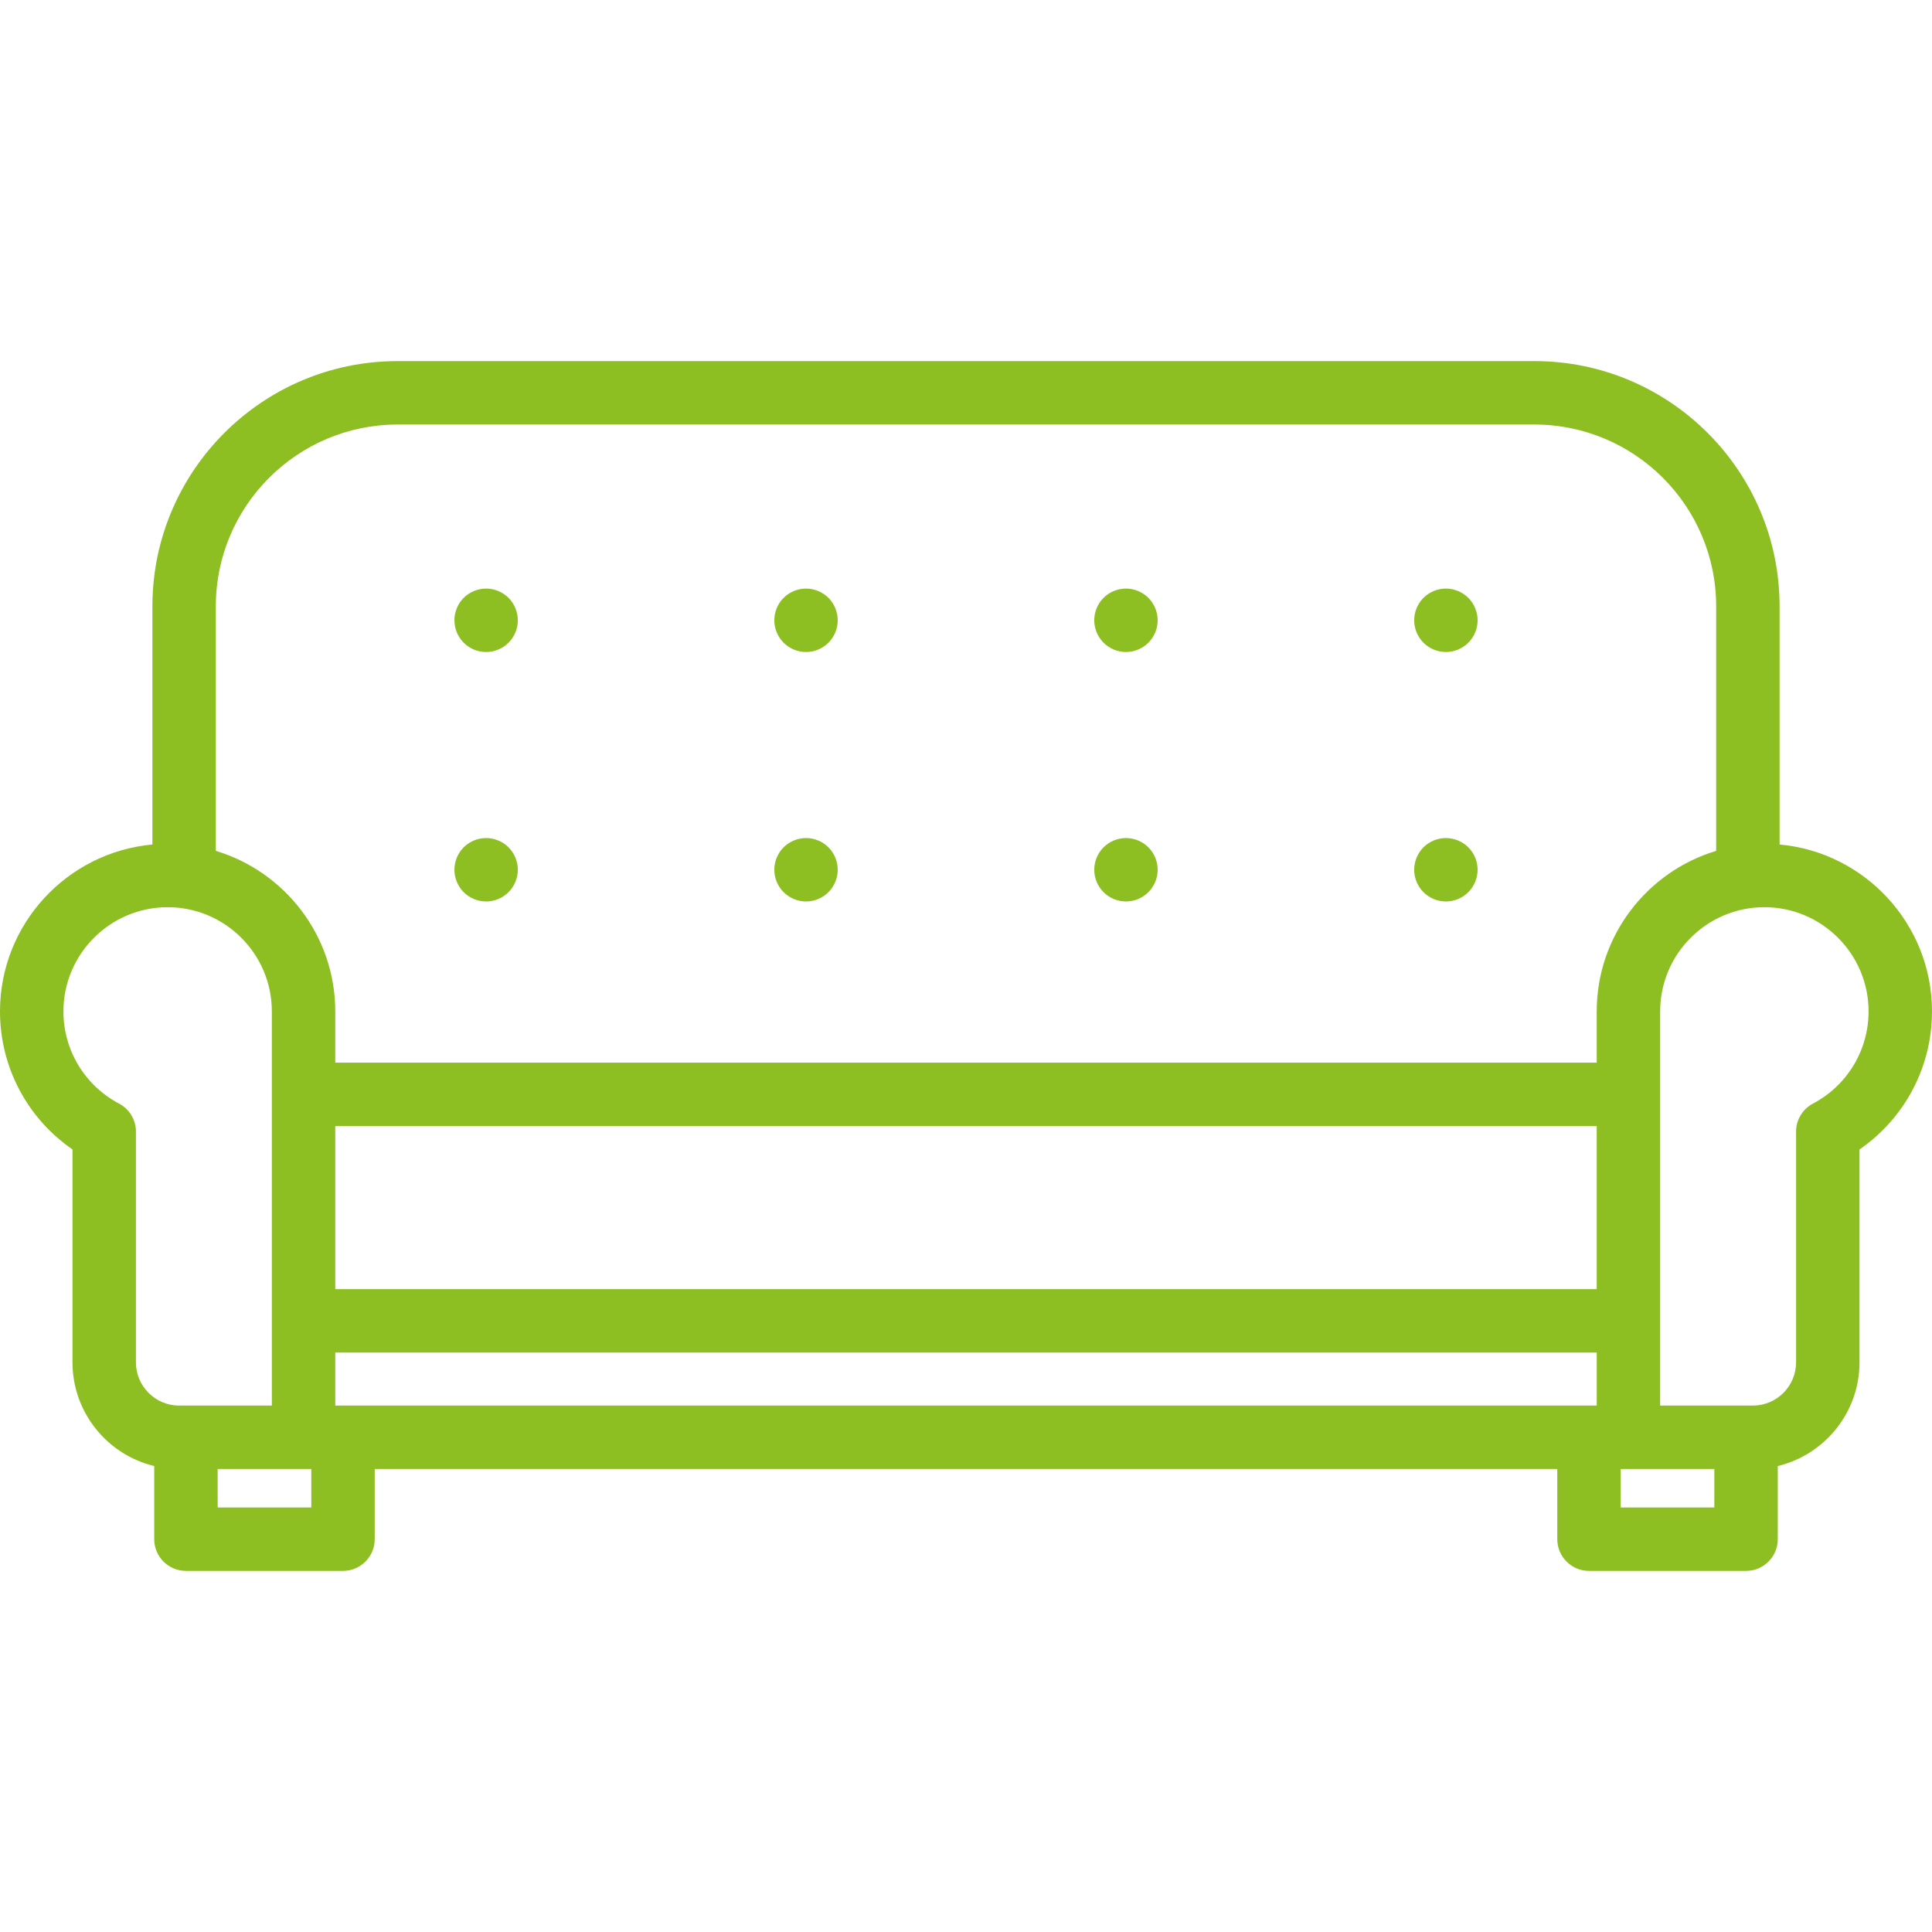 <?xml version="1.0" encoding="UTF-8"?> <svg xmlns="http://www.w3.org/2000/svg" viewBox="0 0 456.94 456.94" data-guides="{&quot;vertical&quot;:[],&quot;horizontal&quot;:[]}"><defs></defs><path fill="#8dbe22" stroke="none" fill-opacity="1" stroke-width="1" stroke-opacity="1" color="rgb(51, 51, 51)" id="tSvge2cdb3523b" title="Path 22" d="M114.972 154.208C116.942 154.208 118.872 153.408 120.272 152.008C121.672 150.608 122.472 148.678 122.472 146.708C122.472 144.728 121.672 142.798 120.272 141.398C118.872 140.008 116.942 139.208 114.972 139.208C112.992 139.208 111.062 140.008 109.662 141.398C108.272 142.798 107.472 144.728 107.472 146.708C107.472 148.678 108.272 150.608 109.662 152.008C111.062 153.408 112.992 154.208 114.972 154.208Z"></path><path fill="#8dbe22" stroke="none" fill-opacity="1" stroke-width="1" stroke-opacity="1" color="rgb(51, 51, 51)" id="tSvgd31240919f" title="Path 23" d="M190.632 154.208C192.612 154.208 194.542 153.408 195.942 152.008C197.332 150.608 198.132 148.678 198.132 146.708C198.132 144.728 197.332 142.798 195.942 141.398C194.542 140.008 192.612 139.208 190.632 139.208C188.662 139.208 186.732 140.008 185.332 141.398C183.932 142.798 183.132 144.728 183.132 146.708C183.132 148.678 183.932 150.608 185.332 152.008C186.732 153.408 188.662 154.208 190.632 154.208Z"></path><path fill="#8dbe22" stroke="none" fill-opacity="1" stroke-width="1" stroke-opacity="1" color="rgb(51, 51, 51)" id="tSvge2c58c55ab" title="Path 24" d="M341.971 154.208C343.941 154.208 345.871 153.408 347.271 152.008C348.671 150.608 349.471 148.678 349.471 146.708C349.471 144.728 348.671 142.798 347.271 141.398C345.871 140.008 343.941 139.208 341.971 139.208C339.991 139.208 338.061 140.008 336.661 141.398C335.271 142.798 334.471 144.728 334.471 146.708C334.471 148.678 335.271 150.608 336.661 152.008C338.061 153.408 339.991 154.208 341.971 154.208Z"></path><path fill="#8dbe22" stroke="none" fill-opacity="1" stroke-width="1" stroke-opacity="1" color="rgb(51, 51, 51)" id="tSvg98801a11d3" title="Path 25" d="M266.301 154.208C268.272 154.208 270.212 153.408 271.601 152.008C273.002 150.608 273.801 148.678 273.801 146.708C273.801 144.728 273.002 142.798 271.601 141.398C270.212 140.008 268.272 139.208 266.301 139.208C264.332 139.208 262.392 140.008 261.002 141.398C259.602 142.798 258.802 144.728 258.802 146.708C258.802 148.678 259.602 150.608 261.002 152.008C262.392 153.408 264.332 154.208 266.301 154.208Z"></path><path fill="#8dbe22" stroke="none" fill-opacity="1" stroke-width="1" stroke-opacity="1" color="rgb(51, 51, 51)" id="tSvg1851821a0cc" title="Path 26" d="M114.972 213.208C116.942 213.208 118.872 212.408 120.272 211.008C121.672 209.608 122.472 207.678 122.472 205.708C122.472 203.728 121.672 201.798 120.272 200.398C118.872 199.008 116.942 198.208 114.972 198.208C112.992 198.208 111.062 199.008 109.662 200.398C108.272 201.798 107.472 203.728 107.472 205.708C107.472 207.678 108.272 209.608 109.662 211.008C111.062 212.408 112.992 213.208 114.972 213.208Z"></path><path fill="#8dbe22" stroke="none" fill-opacity="1" stroke-width="1" stroke-opacity="1" color="rgb(51, 51, 51)" id="tSvg7d333fd302" title="Path 27" d="M190.632 213.208C192.612 213.208 194.542 212.408 195.942 211.008C197.332 209.608 198.132 207.678 198.132 205.708C198.132 203.728 197.332 201.798 195.942 200.398C194.542 199.008 192.612 198.208 190.632 198.208C188.662 198.208 186.732 199.008 185.332 200.398C183.932 201.798 183.132 203.728 183.132 205.708C183.132 207.678 183.932 209.608 185.332 211.008C186.732 212.408 188.662 213.208 190.632 213.208Z"></path><path fill="#8dbe22" stroke="none" fill-opacity="1" stroke-width="1" stroke-opacity="1" color="rgb(51, 51, 51)" id="tSvg18b8f0d2a6a" title="Path 28" d="M341.971 213.208C343.941 213.208 345.871 212.408 347.271 211.008C348.671 209.608 349.471 207.678 349.471 205.708C349.471 203.728 348.671 201.798 347.271 200.398C345.871 199.008 343.941 198.208 341.971 198.208C339.991 198.208 338.061 199.008 336.661 200.398C335.271 201.798 334.471 203.728 334.471 205.708C334.471 207.678 335.271 209.608 336.661 211.008C338.061 212.408 339.991 213.208 341.971 213.208Z"></path><path fill="#8dbe22" stroke="none" fill-opacity="1" stroke-width="1" stroke-opacity="1" color="rgb(51, 51, 51)" id="tSvge069dc2e8f" title="Path 29" d="M266.301 213.208C268.272 213.208 270.212 212.408 271.601 211.008C273.002 209.608 273.801 207.678 273.801 205.708C273.801 203.728 273.002 201.798 271.601 200.398C270.212 199.008 268.272 198.208 266.301 198.208C264.332 198.208 262.392 199.008 261.002 200.398C259.602 201.798 258.802 203.728 258.802 205.708C258.802 207.678 259.602 209.608 261.002 211.008C262.392 212.408 264.332 213.208 266.301 213.208Z"></path><path fill="#8dbe22" stroke="none" fill-opacity="1" stroke-width="1" stroke-opacity="1" color="rgb(51, 51, 51)" id="tSvgc7ce1f6f29" title="Path 30" d="M420.892 199.735C420.892 180.952 420.892 162.168 420.892 143.385C420.892 111.415 394.883 85.406 362.913 85.406C273.284 85.406 183.654 85.406 94.025 85.406C62.055 85.406 36.046 111.415 36.046 143.385C36.046 162.168 36.046 180.952 36.046 199.735C15.867 201.561 0 218.564 0 239.211C0 252.376 6.466 264.502 17.145 271.853C17.145 288.638 17.145 305.423 17.145 322.207C17.145 334.088 25.401 344.07 36.476 346.734C36.476 352.5 36.476 358.265 36.476 364.031C36.476 368.173 39.834 371.531 43.976 371.531C56.358 371.531 68.741 371.531 81.124 371.531C85.266 371.531 88.624 368.173 88.624 364.031C88.624 358.5 88.624 352.969 88.624 347.438C181.854 347.438 275.084 347.438 368.315 347.438C368.315 352.969 368.315 358.501 368.315 364.032C368.315 368.174 371.673 371.532 375.815 371.532C388.197 371.532 400.58 371.532 412.963 371.532C417.105 371.532 420.463 368.174 420.463 364.032C420.463 358.266 420.463 352.501 420.463 346.735C431.538 344.07 439.794 334.088 439.794 322.208C439.794 305.424 439.794 288.639 439.794 271.854C450.473 264.503 456.938 252.376 456.938 239.212C456.938 218.564 441.071 201.561 420.892 199.735ZM94.025 100.406C183.654 100.406 273.283 100.406 362.912 100.406C386.611 100.406 405.891 119.685 405.891 143.384C405.891 162.67 405.891 181.955 405.891 201.241C389.569 206.15 377.642 221.31 377.642 239.21C377.642 243.251 377.642 247.292 377.642 251.334C278.192 251.334 178.743 251.334 79.294 251.334C79.294 247.292 79.294 243.251 79.294 239.21C79.294 221.31 67.367 206.15 51.045 201.241C51.045 181.955 51.045 162.67 51.045 143.384C51.046 119.685 70.326 100.406 94.025 100.406ZM375.814 332.438C277.584 332.438 179.354 332.438 81.124 332.438C80.514 332.438 79.904 332.438 79.295 332.438C79.295 328.257 79.295 324.075 79.295 319.893C178.744 319.893 278.194 319.893 377.644 319.893C377.644 324.075 377.644 328.257 377.644 332.438C377.034 332.438 376.424 332.438 375.814 332.438ZM377.644 304.893C278.194 304.893 178.744 304.893 79.294 304.893C79.294 292.04 79.294 279.187 79.294 266.334C178.743 266.334 278.193 266.334 377.643 266.334C377.643 279.187 377.643 292.04 377.644 304.893ZM32.146 322.207C32.146 304.131 32.146 286.055 32.146 267.978C32.154 267.8 32.155 267.622 32.15 267.442C32.077 264.736 30.55 262.279 28.157 261.014C20.042 256.727 15.001 248.372 15.001 239.211C15.001 225.621 26.058 214.564 39.648 214.564C53.238 214.564 64.295 225.621 64.295 239.211C64.295 270.287 64.295 301.363 64.295 332.439C57.522 332.439 50.749 332.439 43.977 332.439C43.443 332.439 42.91 332.439 42.377 332.439C36.735 332.438 32.146 327.849 32.146 322.207ZM73.625 356.532C66.242 356.532 58.859 356.532 51.477 356.532C51.477 353.501 51.477 350.469 51.477 347.438C58.25 347.438 65.023 347.438 71.796 347.438C72.405 347.438 73.015 347.438 73.625 347.438C73.625 350.469 73.625 353.501 73.625 356.532ZM405.463 356.532C398.08 356.532 390.697 356.532 383.315 356.532C383.315 353.501 383.315 350.469 383.315 347.438C383.925 347.438 384.534 347.438 385.144 347.438C391.917 347.438 398.69 347.438 405.463 347.438C405.463 350.469 405.463 353.501 405.463 356.532ZM428.783 261.015C426.389 262.28 424.867 264.739 424.793 267.445C424.789 267.591 424.79 267.736 424.794 267.882C424.794 285.991 424.794 304.099 424.794 322.207C424.794 327.849 420.205 332.438 414.563 332.438C414.029 332.438 413.496 332.438 412.963 332.438C406.19 332.438 399.417 332.438 392.644 332.438C392.644 301.362 392.644 270.286 392.644 239.21C392.644 225.62 403.701 214.563 417.291 214.563C430.882 214.563 441.938 225.62 441.938 239.21C441.939 248.372 436.898 256.727 428.783 261.015Z"></path></svg> 